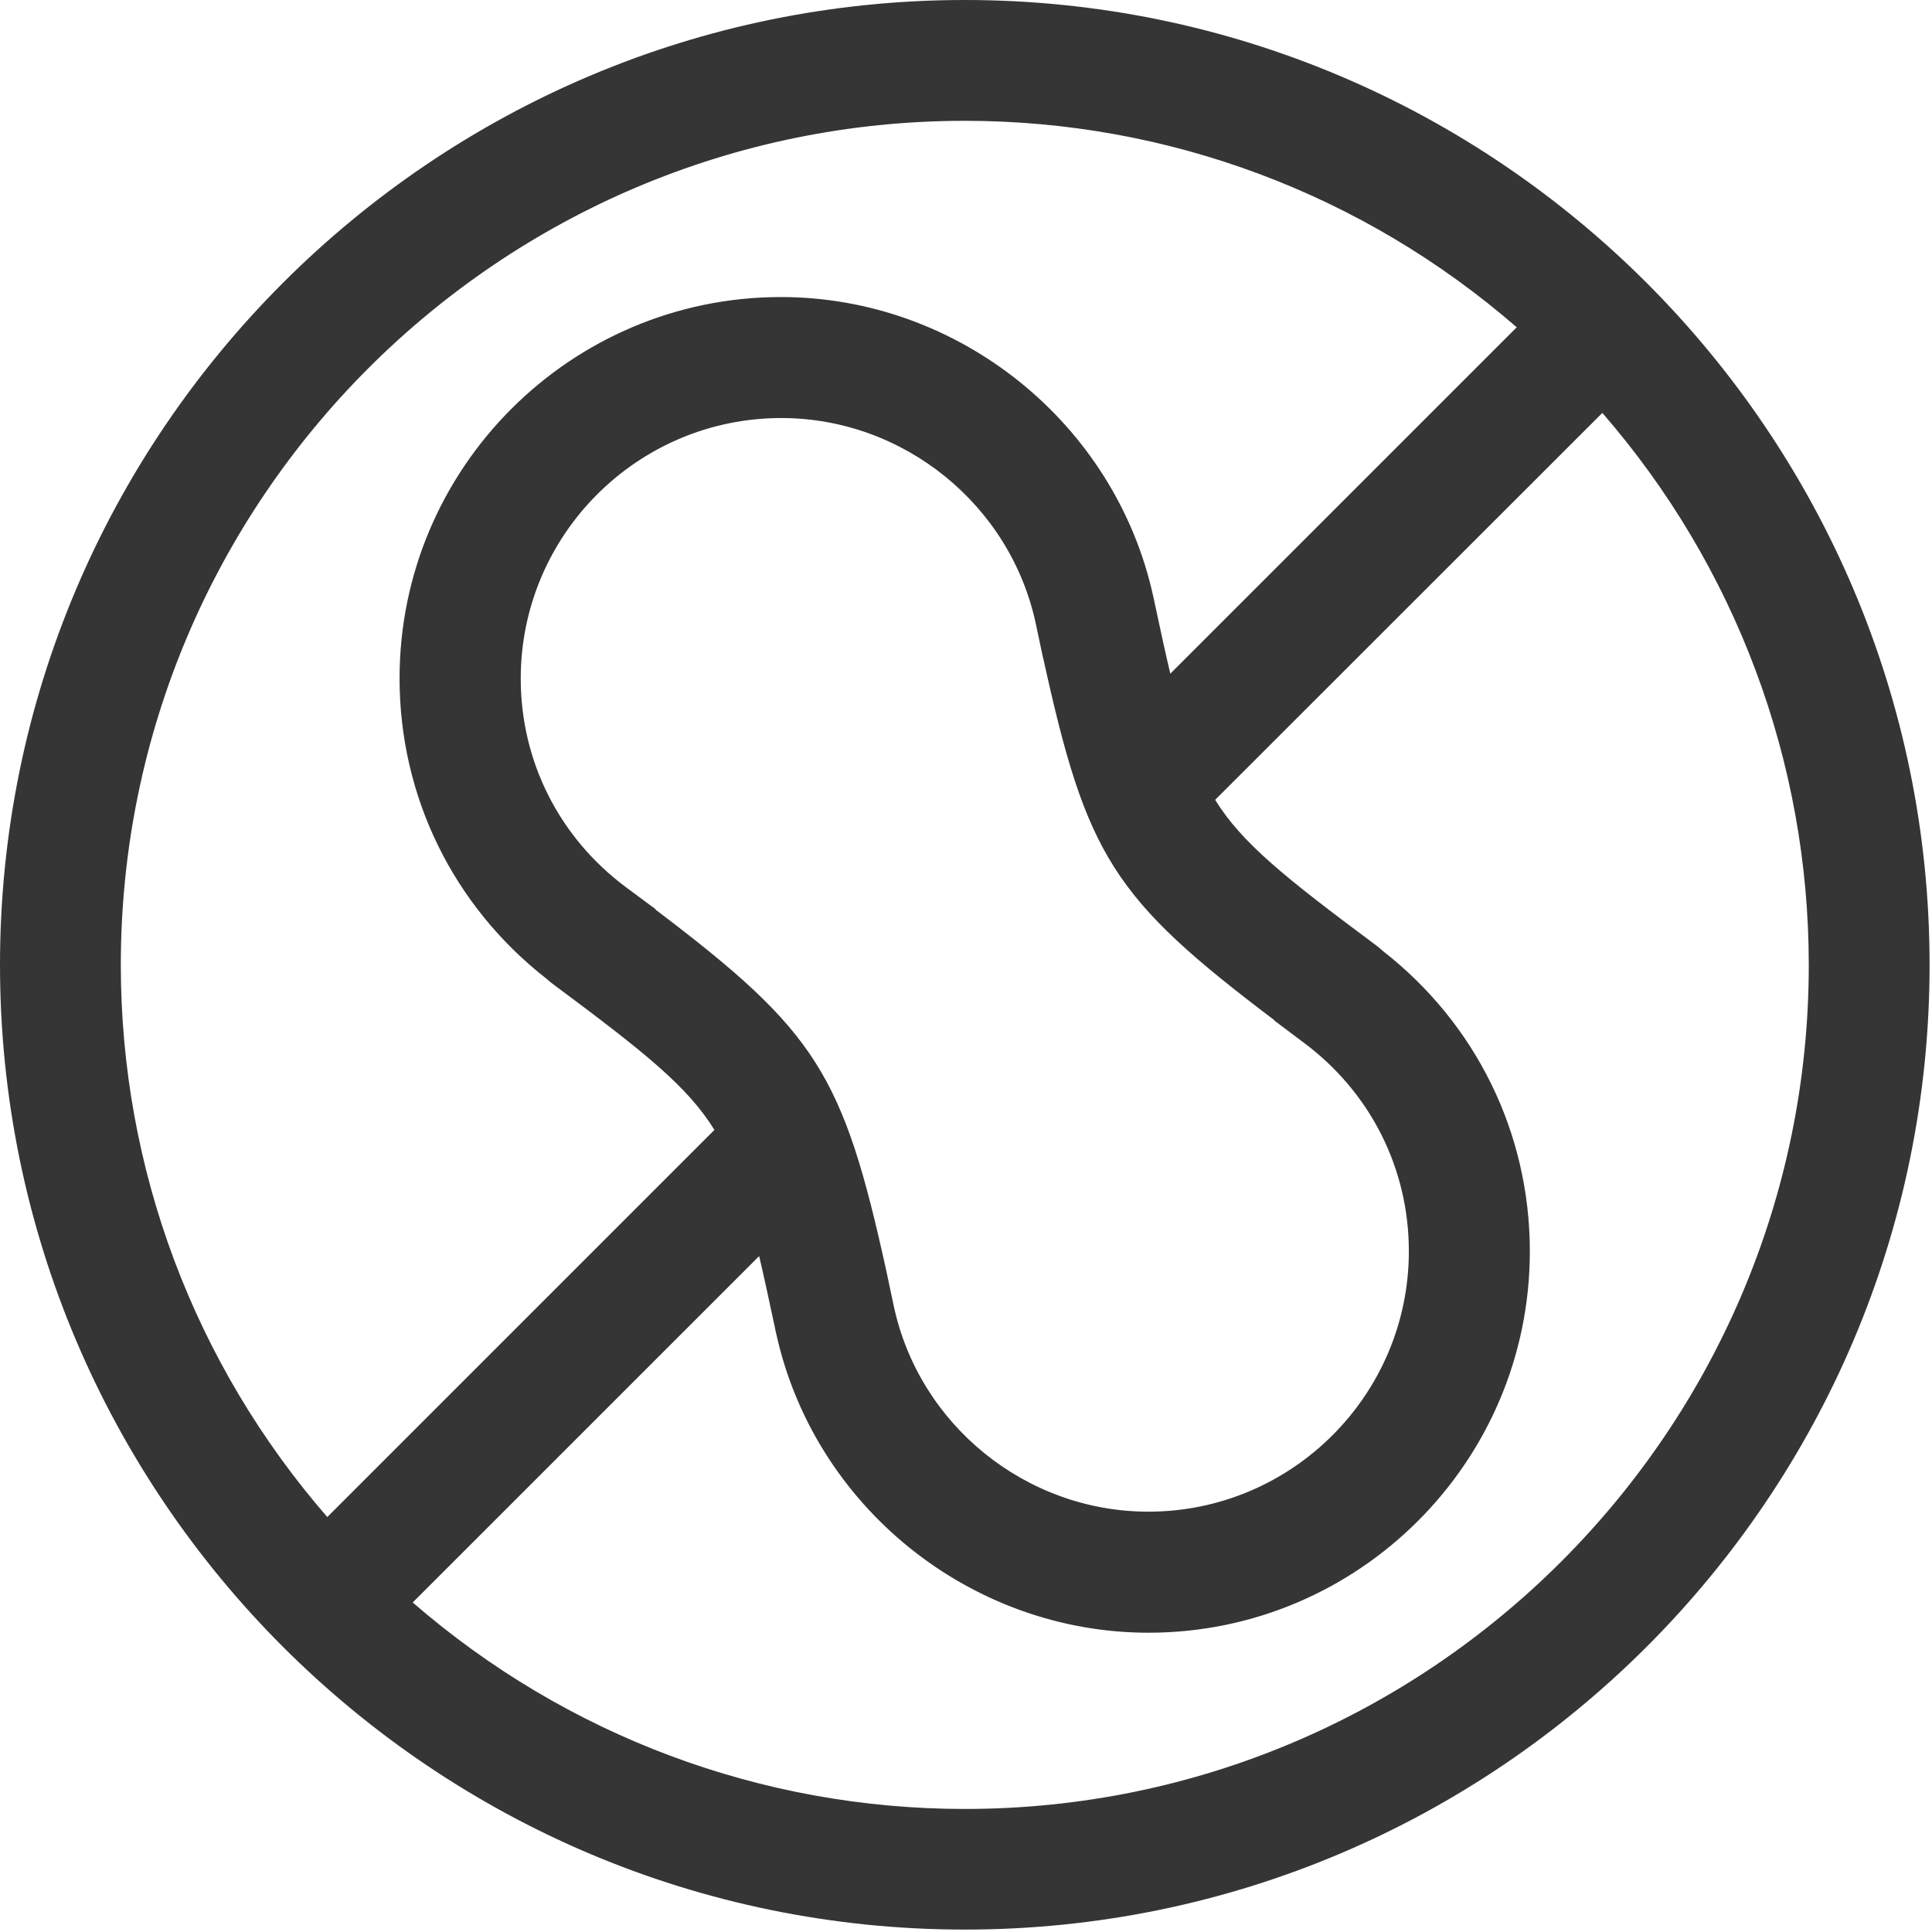 <?xml version="1.0" encoding="UTF-8"?> <svg xmlns="http://www.w3.org/2000/svg" width="32" height="32" viewBox="0 0 32 32" fill="none"><path d="M15.981 0.429C7.407 0.429 0.429 7.405 0.429 15.981C0.429 24.555 7.405 31.531 15.981 31.531C24.555 31.531 31.531 24.555 31.531 15.981C31.531 7.407 24.555 0.429 15.981 0.429ZM15.981 1.572C19.749 1.572 23.18 3.027 25.75 5.403L19.158 11.996C19.012 11.476 18.875 10.85 18.706 10.058L18.7 10.035C18.7 10.035 18.7 10.032 18.7 10.029C18.697 10.012 18.694 9.995 18.689 9.98C18.103 7.296 15.693 5.352 12.937 5.352C9.689 5.352 7.05 7.993 7.05 11.238C7.05 13.074 7.879 14.761 9.331 15.887C9.36 15.913 9.391 15.941 9.426 15.964C11.115 17.219 11.879 17.825 12.365 18.789L5.403 25.75C3.027 23.18 1.572 19.749 1.572 15.981C1.572 8.036 8.036 1.572 15.981 1.572ZM23.766 20.724C23.766 23.343 21.642 25.467 19.023 25.467C16.742 25.467 14.835 23.855 14.383 21.708C14.383 21.705 14.383 21.699 14.38 21.696C14.377 21.688 14.375 21.676 14.375 21.668C13.56 17.834 13.274 17.396 10.109 15.044L10.115 15.041C8.951 14.177 8.196 12.796 8.196 11.236C8.196 8.617 10.321 6.493 12.939 6.493C15.221 6.493 17.128 8.105 17.579 10.252C17.579 10.255 17.579 10.261 17.582 10.263C17.585 10.272 17.588 10.284 17.588 10.292C18.403 14.126 18.689 14.563 21.854 16.916L21.848 16.919C23.011 17.785 23.766 19.166 23.766 20.724ZM15.981 30.387C12.213 30.387 8.783 28.932 6.212 26.556L12.805 19.964C12.951 20.484 13.088 21.11 13.257 21.902L13.262 21.925C13.262 21.925 13.262 21.928 13.262 21.931C13.265 21.948 13.268 21.965 13.274 21.979C13.86 24.664 16.27 26.608 19.026 26.608C22.274 26.608 24.913 23.966 24.913 20.721C24.913 18.886 24.084 17.199 22.631 16.073C22.603 16.047 22.571 16.018 22.537 15.996C20.85 14.741 20.084 14.134 19.598 13.171L26.559 6.209C28.935 8.78 30.39 12.21 30.39 15.979C30.387 23.926 23.923 30.387 15.981 30.387Z" fill="#353535"></path><path d="M15.981 31.96C7.167 31.96 0 24.793 0 15.981C0 7.17 7.167 0 15.981 0C24.793 0 31.96 7.17 31.96 15.981C31.96 24.793 24.793 31.96 15.981 31.96ZM15.981 0.858C7.642 0.858 0.858 7.642 0.858 15.981C0.858 24.321 7.642 31.102 15.981 31.102C24.321 31.102 31.102 24.318 31.102 15.981C31.102 7.642 24.318 0.858 15.981 0.858ZM15.981 30.817C12.245 30.817 8.674 29.416 5.921 26.874L5.592 26.571L13.017 19.146L13.214 19.852C13.357 20.358 13.491 20.956 13.674 21.819L13.689 21.879C14.235 24.381 16.476 26.185 19.023 26.185C22.034 26.185 24.481 23.735 24.481 20.727C24.481 19.032 23.709 17.459 22.365 16.419L22.337 16.396C22.32 16.379 22.3 16.364 22.28 16.35C20.59 15.092 19.752 14.443 19.212 13.374L19.072 13.097L26.571 5.598L26.874 5.927C29.418 8.68 30.817 12.251 30.817 15.987C30.817 24.161 24.161 30.817 15.981 30.817ZM6.836 26.542C9.38 28.749 12.611 29.962 15.981 29.962C23.689 29.962 29.959 23.692 29.959 15.984C29.959 12.614 28.749 9.383 26.54 6.839L20.127 13.248C20.57 13.963 21.276 14.529 22.789 15.655C22.829 15.684 22.866 15.716 22.903 15.75C24.45 16.956 25.339 18.769 25.339 20.727C25.339 24.209 22.506 27.043 19.023 27.043C16.076 27.043 13.48 24.953 12.854 22.077C12.851 22.068 12.845 22.045 12.842 22.022C12.739 21.539 12.654 21.145 12.574 20.805L6.836 26.542ZM5.389 26.368L5.086 26.039C2.544 23.289 1.144 19.718 1.144 15.981C1.144 7.799 7.799 1.144 15.981 1.144C19.718 1.144 23.289 2.544 26.042 5.089L26.371 5.392L18.946 12.817L18.749 12.11C18.606 11.604 18.472 11.007 18.289 10.143L18.274 10.084C17.728 7.582 15.487 5.778 12.94 5.778C9.929 5.778 7.482 8.228 7.482 11.236C7.482 12.931 8.254 14.503 9.597 15.544L9.626 15.567C9.643 15.584 9.663 15.598 9.683 15.613C11.373 16.868 12.21 17.52 12.751 18.589L12.891 18.866L5.389 26.368ZM15.981 2.001C8.274 2.001 2.001 8.271 2.001 15.981C2.001 19.352 3.211 22.583 5.421 25.127L11.833 18.715C11.39 17.997 10.684 17.434 9.169 16.307C9.129 16.279 9.091 16.247 9.054 16.213C7.508 15.007 6.618 13.194 6.618 11.236C6.618 7.753 9.452 4.92 12.934 4.92C15.881 4.92 18.477 7.01 19.103 9.886C19.106 9.895 19.112 9.918 19.115 9.941C19.218 10.424 19.303 10.818 19.384 11.158L25.122 5.421C22.58 3.213 19.352 2.001 15.981 2.001ZM19.023 25.899C16.776 25.899 14.789 24.427 14.106 22.328L14.069 22.345L13.96 21.791L14.363 21.671L13.954 21.756C13.162 18.034 12.934 17.677 9.852 15.387L9.363 15.024L9.397 15.001C8.354 14.026 7.765 12.682 7.765 11.236C7.765 8.382 10.086 6.064 12.937 6.064C15.184 6.064 17.171 7.536 17.854 9.635L17.891 9.617L18 10.172L17.597 10.292L18.006 10.206C18.797 13.929 19.026 14.283 22.108 16.576L22.597 16.939L22.563 16.962C23.606 17.937 24.195 19.281 24.195 20.727C24.195 23.578 21.874 25.899 19.023 25.899ZM14.686 21.076L14.801 21.619C15.218 23.601 16.994 25.038 19.02 25.038C21.399 25.038 23.335 23.103 23.335 20.724C23.335 19.352 22.697 18.088 21.588 17.265L21.105 16.902L21.11 16.899C18.431 14.875 17.997 14.183 17.276 10.887H17.274L17.159 10.344C16.742 8.362 14.966 6.924 12.94 6.924C10.561 6.924 8.625 8.86 8.625 11.239C8.625 12.611 9.263 13.874 10.372 14.698L10.861 15.061L10.855 15.064C13.528 17.088 13.963 17.78 14.686 21.076Z" fill="#353535"></path></svg> 